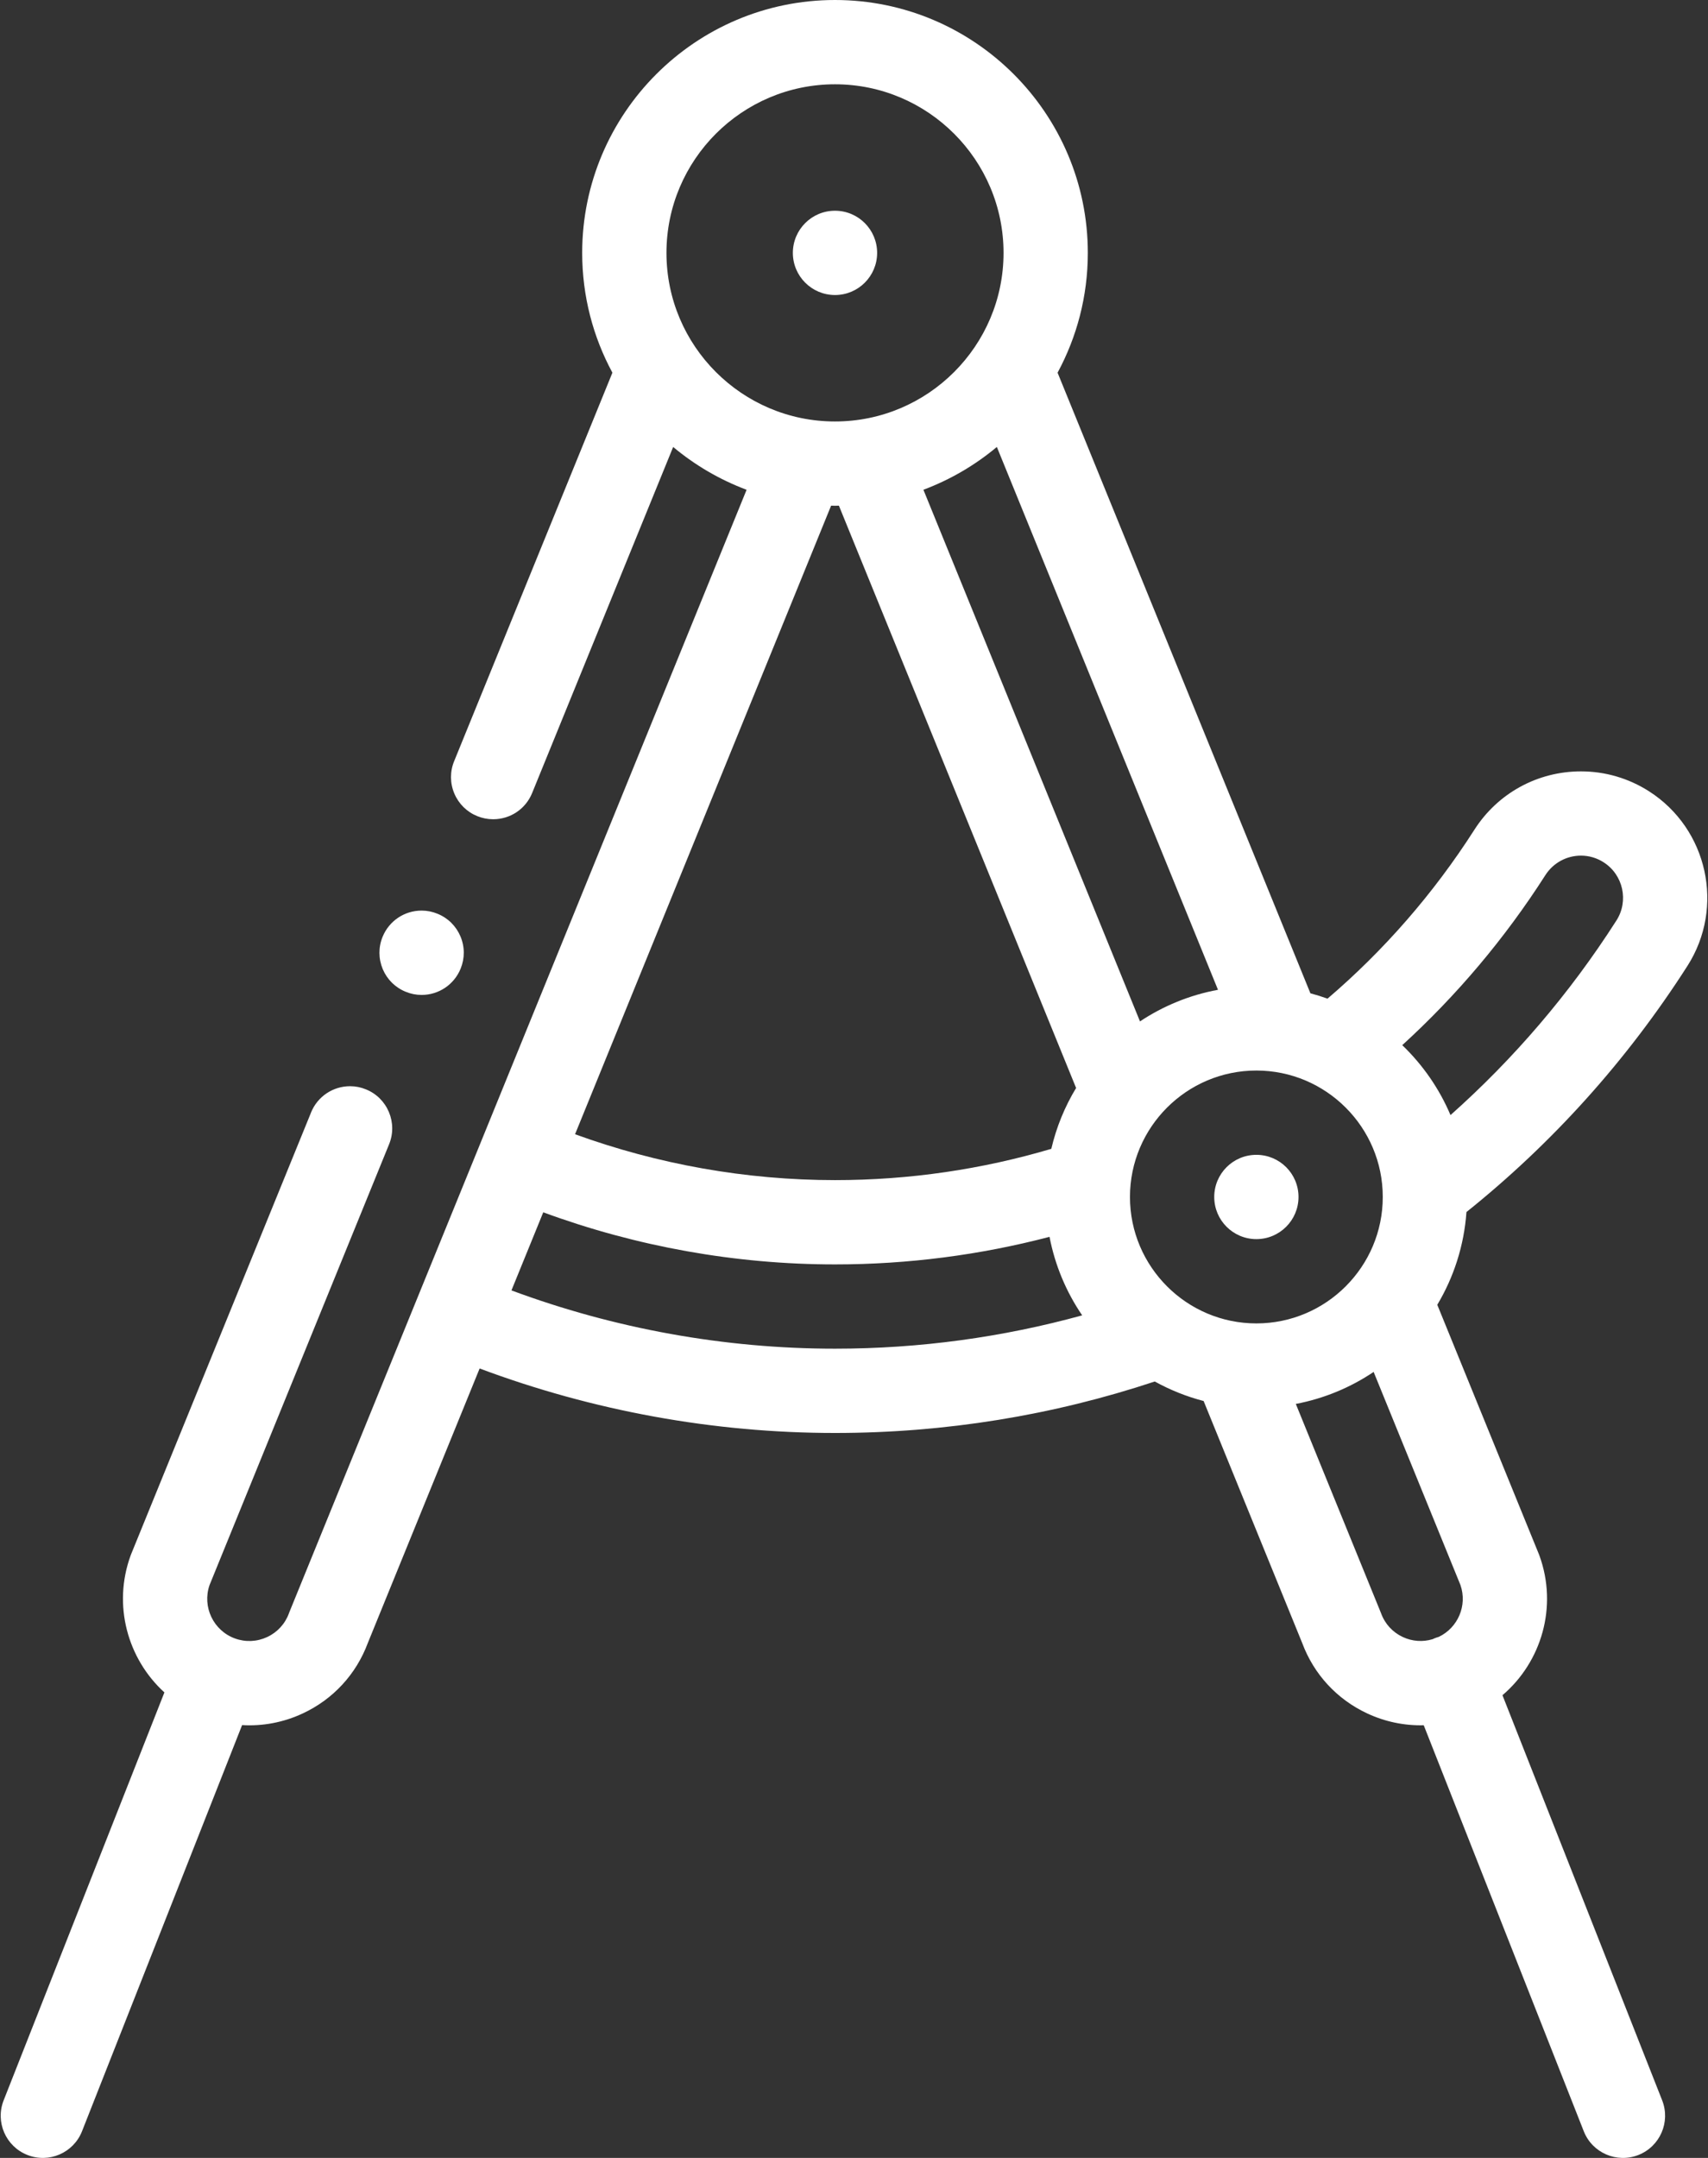 <?xml version="1.0" encoding="iso-8859-1"?>
<!-- Generator: Adobe Illustrator 23.0.6, SVG Export Plug-In . SVG Version: 6.00 Build 0)  -->
<svg version="1.1" id="&#x421;&#x43B;&#x43E;&#x439;_1"
	 xmlns="http://www.w3.org/2000/svg" xmlns:xlink="http://www.w3.org/1999/xlink" x="0px" y="0px" viewBox="0 0 1129.384 1426.59"
	 style="enable-background:new 0 0 1129.384 1426.59;" xml:space="preserve">
<rect x="0" y="0" width="1129.384" height="1426.59" fill="#333333" stroke="none"/>
<g>
	<g>
		<path style="fill:#FFFFFF;" d="M18.111,1424.632c14.322,5.658,30.504-1.378,36.136-15.704l105.835-268.474
			c13.657,0.814,27.384-1.768,40.127-7.72c20.069-9.358,35.319-25.902,43.028-46.624l73.908-181.415
			c74.796,27.993,154.685,42.634,234.979,42.634c73.128,0,144.338-11.755,211.455-34.03c10.072,5.573,20.897,9.942,32.292,12.903
			l65.159,159.908c7.705,20.723,22.955,37.266,43.013,46.624c11.899,5.547,24.642,8.158,37.381,7.824l105.809,268.385
			c5.628,14.31,21.811,21.332,36.133,15.704c14.311-5.647,21.347-21.826,15.704-36.151l-105.59-267.805
			c25.846-22.001,36.701-58.583,24.438-92.297c-0.115-0.331-0.245-0.65-0.375-0.984l-67.165-164.827
			c10.87-18.185,17.706-39.038,19.289-61.314c56.335-45.12,105.835-99.757,146.107-162.694
			c24.832-38.819,13.452-90.615-25.381-115.457c-13.482-8.623-29.037-13.177-44.986-13.177c-28.677,0-55.017,14.411-70.457,38.544
			c-27.198,42.519-60.024,79.974-97.146,111.712c-3.7-1.334-7.486-2.511-11.32-3.54L699.304,246.384
			c12.743-23.595,19.998-50.559,19.998-79.205C719.302,75,644.306,0,552.124,0C459.96,0,384.96,75,384.96,167.179
			c0,28.647,7.241,55.611,19.983,79.205L300.282,503.248c-2.816,6.877-2.757,14.455,0.115,21.302
			c2.89,6.851,8.274,12.178,15.18,14.99c3.37,1.367,6.88,2.062,10.506,2.062c11.365,0,21.507-6.791,25.79-17.357l93.237-228.752
			c14.355,11.989,30.739,21.622,48.56,28.298l-302.229,741.737c-0.13,0.334-0.26,0.654-0.375,0.988
			c-2.541,6.995-7.664,12.583-14.411,15.718c-6.75,3.147-14.311,3.481-21.306,0.94c-14.292-5.208-21.752-20.968-16.788-35.304
			l118.708-291.388c2.816-6.88,2.757-14.455-0.115-21.317c-2.89-6.851-8.274-12.204-15.18-14.99
			c-3.355-1.393-6.88-2.092-10.506-2.092c-11.364,0-21.507,6.836-25.805,17.357c0,0.03,0,0.03,0,0.059L86.725,1027.409
			c-0.13,0.334-0.264,0.654-0.379,0.984c-11.929,32.8-1.973,68.309,22.365,90.455L2.422,1388.495
			C-3.236,1402.821,3.801,1419,18.111,1424.632L18.111,1424.632z M965.701,1047.871c4.674,13.482-1.668,28.223-14.351,34.26
			c-0.884,0.249-1.768,0.539-2.656,0.888c-0.494,0.201-0.959,0.435-1.434,0.65c-6.516,1.947-13.441,1.467-19.664-1.434
			c-6.75-3.15-11.859-8.723-14.396-15.718c-0.134-0.334-0.249-0.669-0.394-0.988l-55.971-137.398
			c18.735-3.57,36.177-10.87,51.458-21.157L965.701,1047.871z M1021.877,578.508c5.168-8.039,13.946-12.858,23.528-12.858
			c5.294,0,10.476,1.523,14.961,4.41c12.943,8.273,16.748,25.541,8.459,38.488c-31.01,48.482-68.031,91.569-109.71,128.635
			c-7.415-17.531-18.371-33.235-31.898-46.238C963.048,658.267,994.942,620.622,1021.877,578.508L1021.877,578.508z
			 M914.329,791.312c0,46.089-37.485,83.589-83.574,83.589s-83.589-37.5-83.589-83.589c0-46.089,37.5-83.589,83.589-83.589
			S914.329,745.222,914.329,791.312L914.329,791.312z M805.373,654.348c-18.78,3.466-36.237,10.696-51.576,20.897L610.591,323.777
			c17.821-6.676,34.205-16.294,48.56-28.298L805.373,654.348z M440.686,167.179c0-61.459,49.994-111.452,111.437-111.452
			c61.458,0,111.452,49.994,111.452,111.452s-49.994,111.452-111.452,111.452C490.68,278.631,440.686,228.637,440.686,167.179
			L440.686,167.179z M549.557,334.283c0.854,0.015,1.713,0.074,2.567,0.074c0.873,0,1.727-0.059,2.582-0.074l156.847,384.975
			c-7.46,12.293-13.032,25.846-16.398,40.231c-45.74,13.538-93.806,20.678-143.016,20.678c-58.717,0-117.095-10.406-171.893-30.33
			L549.557,334.283z M359.215,801.454c61.459,22.61,127.011,34.439,192.924,34.439c48.601,0,96.172-6.271,141.842-18.226
			c3.641,18.936,11.101,36.527,21.592,51.907c-52.476,14.44-107.344,22.03-163.434,22.03c-73.113,0-145.832-13.218-213.951-38.529
			L359.215,801.454z M359.215,801.454"/>
	</g>
	<path style="fill:#FFFFFF;" d="M802.891,791.312c0-15.399,12.468-27.863,27.863-27.863c15.384,0,27.863,12.464,27.863,27.863
		c0,15.384-12.479,27.863-27.863,27.863C815.359,819.175,802.891,806.696,802.891,791.312L802.891,791.312z M802.891,791.312"/>
	<path style="fill:#FFFFFF;" d="M524.261,167.179c0-15.384,12.483-27.863,27.863-27.863c15.399,0,27.863,12.479,27.863,27.863
		s-12.464,27.863-27.863,27.863C536.743,195.042,524.261,182.563,524.261,167.179L524.261,167.179z M524.261,167.179"/>
	<path style="fill:#FFFFFF;" d="M268.269,655.652c3.381,1.393,6.891,2.092,10.506,2.092c11.364,0,21.507-6.836,25.801-17.357
		c2.816-6.906,2.786-14.47-0.115-21.347c-2.901-6.851-8.27-12.174-15.18-14.961c-3.351-1.393-6.877-2.092-10.506-2.092
		c-11.364,0-21.507,6.821-25.801,17.357c-2.816,6.877-2.757,14.455,0.115,21.347C255.991,647.542,261.363,652.866,268.269,655.652
		L268.269,655.652z M268.269,655.652"/>
</g>
</svg>
